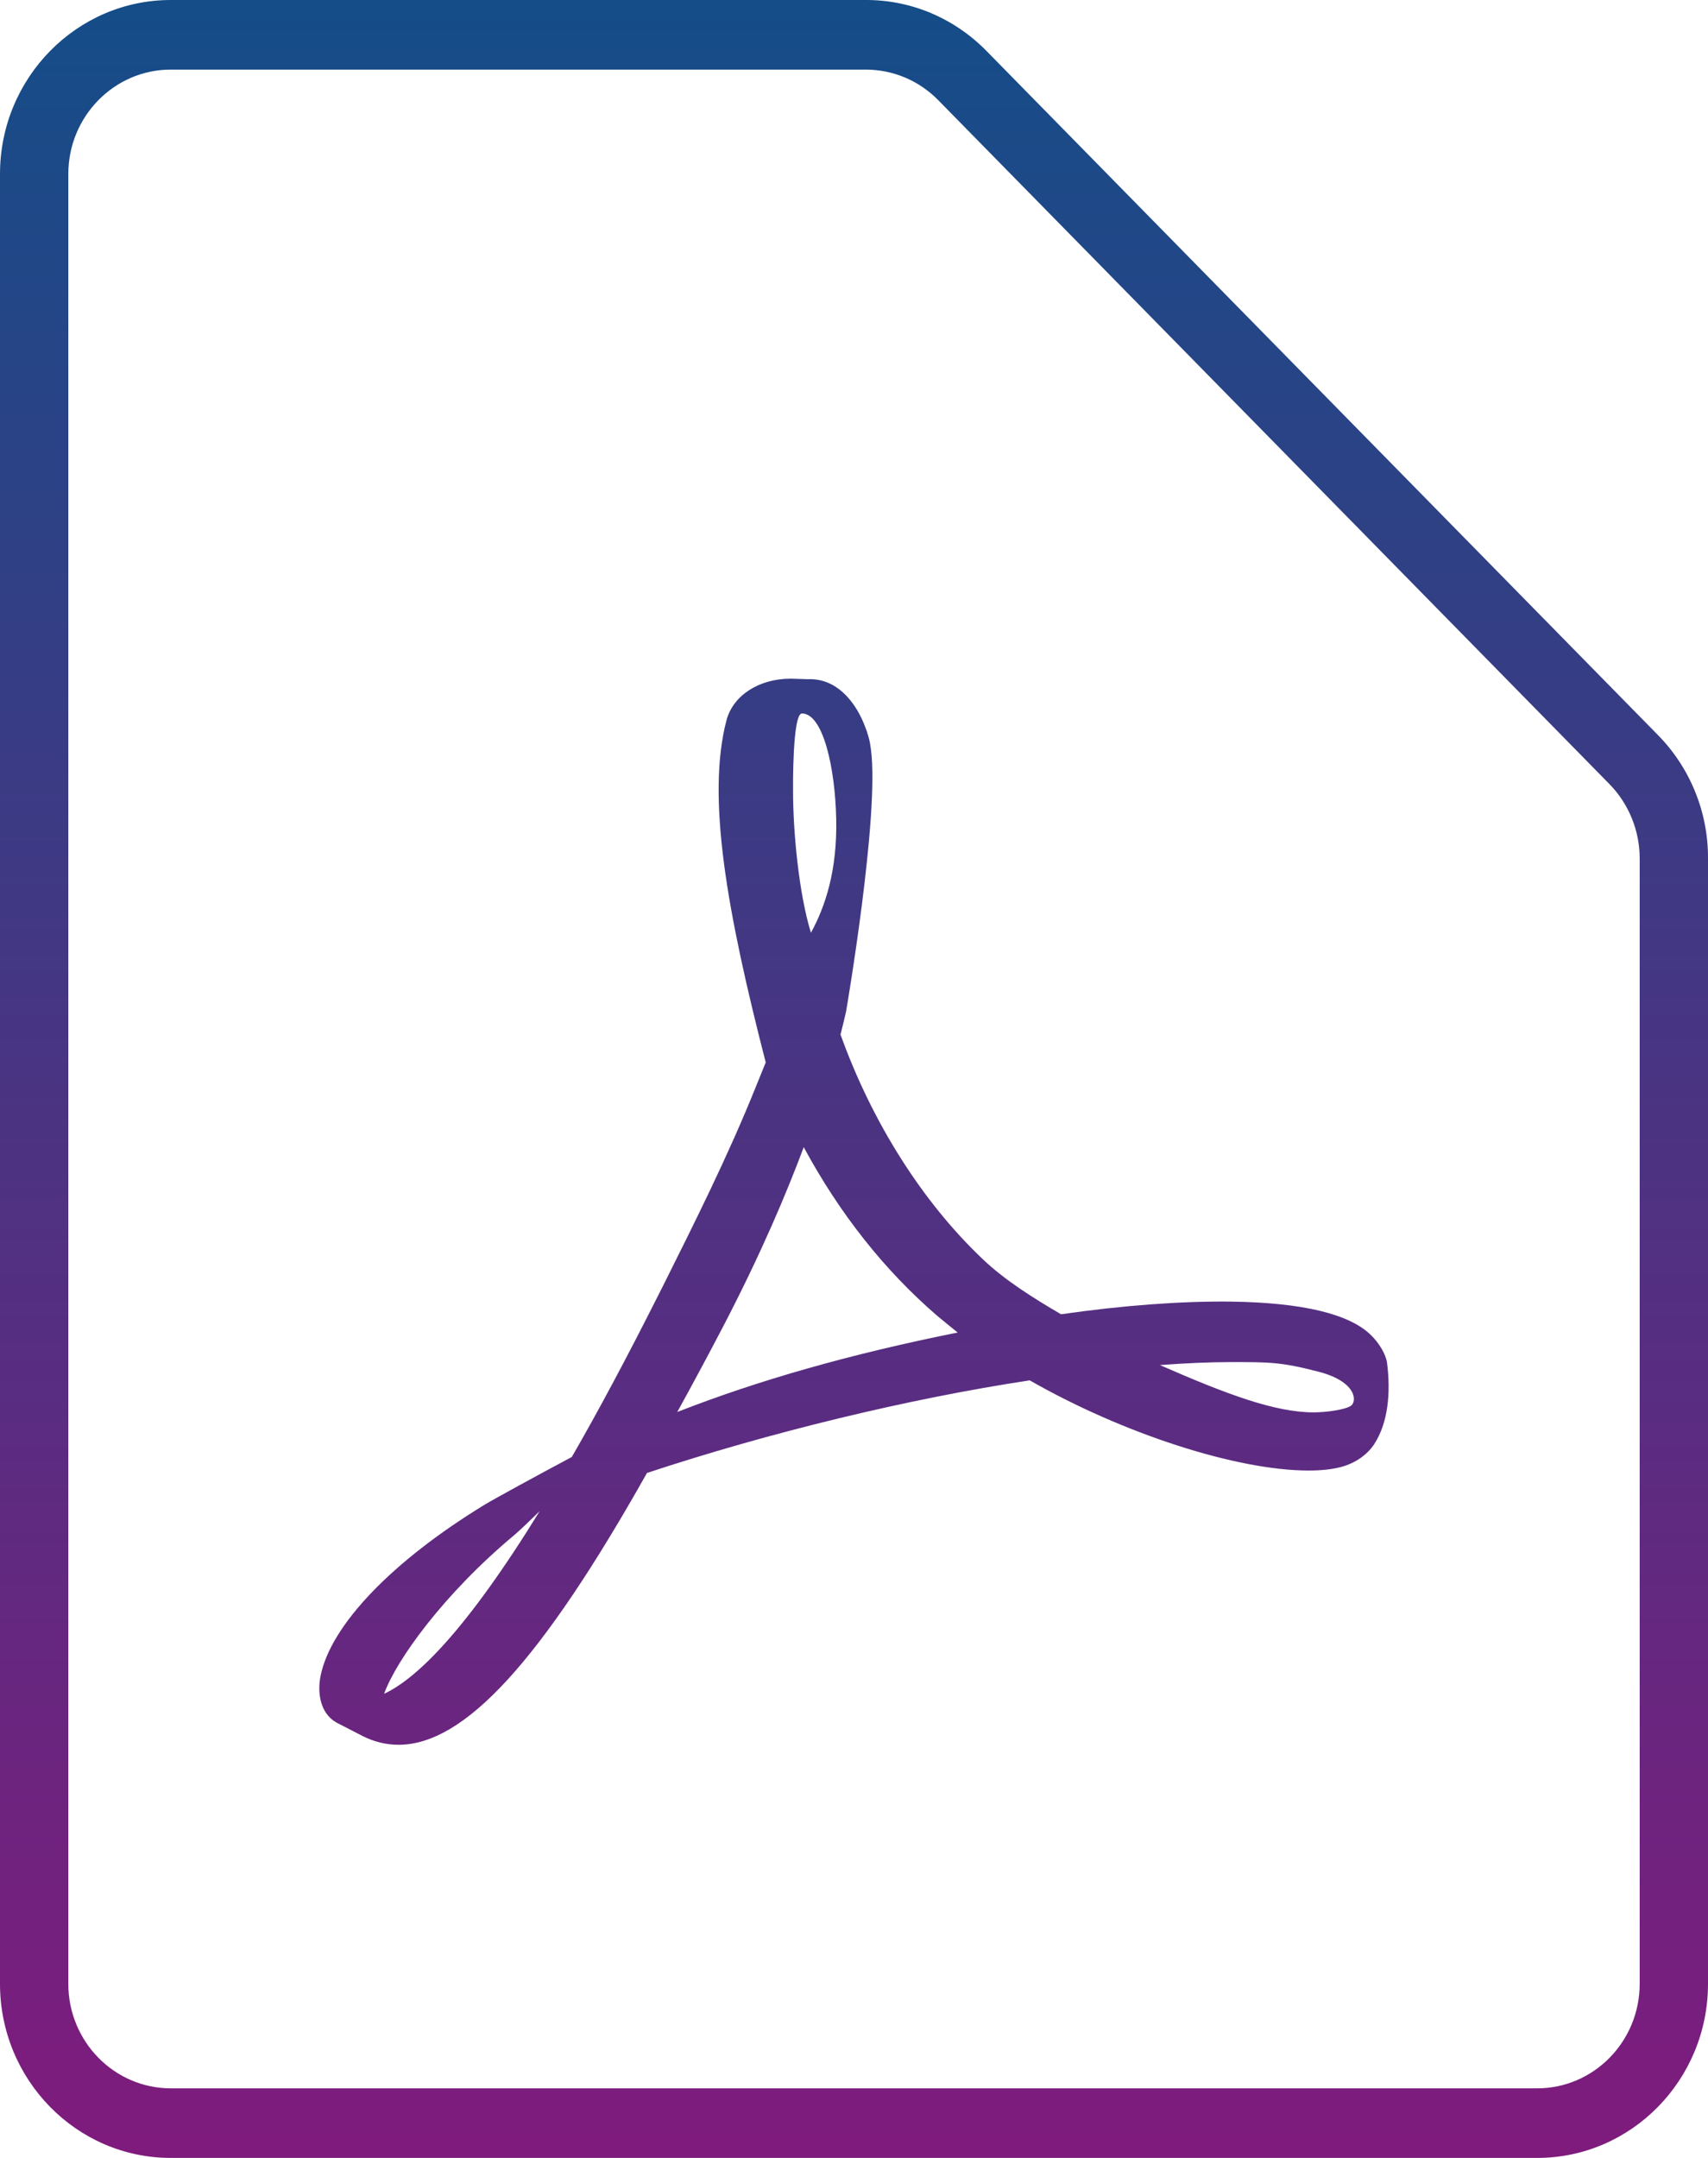 <svg width="19" height="24" viewBox="0 0 19 24" fill="none" xmlns="http://www.w3.org/2000/svg">
<path d="M17.1 24H1.9C0.852 24 0 23.132 0 22.064V1.935C0 0.868 0.852 7.13065e-06 1.9 7.13065e-06H9.631C9.88 -0.001 10.127 0.049 10.358 0.146C10.588 0.244 10.798 0.387 10.974 0.567L18.444 8.176C18.62 8.355 18.761 8.569 18.856 8.803C18.952 9.038 19.001 9.29 19 9.544V22.064C19 23.132 18.148 24 17.1 24ZM1.9 0.774C1.271 0.774 0.76 1.295 0.76 1.935V22.064C0.76 22.705 1.271 23.226 1.9 23.226H17.1C17.729 23.226 18.24 22.705 18.24 22.064V9.544C18.239 9.237 18.119 8.942 17.906 8.723L10.437 1.114C10.331 1.006 10.205 0.92 10.067 0.862C9.929 0.804 9.78 0.774 9.631 0.774H1.9Z" fill="url(#paint0_linear_2973_11969)"/>
<path d="M15.43 15.159C15.417 15.06 15.339 14.936 15.255 14.853C15.016 14.613 14.489 14.487 13.688 14.476C13.144 14.47 12.491 14.518 11.803 14.617C11.495 14.437 11.178 14.239 10.929 14.001C10.258 13.364 9.7 12.48 9.35 11.506C9.373 11.415 9.392 11.336 9.411 11.255C9.411 11.255 9.787 9.072 9.688 8.332C9.675 8.232 9.665 8.203 9.639 8.123L9.606 8.038C9.504 7.796 9.302 7.541 8.987 7.554L8.801 7.548H8.797C8.444 7.548 8.159 7.732 8.083 8.005C7.855 8.865 8.09 10.152 8.518 11.816L8.408 12.087C8.102 12.85 7.718 13.616 7.38 14.292L7.336 14.379C6.979 15.089 6.656 15.693 6.361 16.204L6.059 16.366C6.036 16.378 5.518 16.659 5.396 16.732C4.364 17.361 3.68 18.073 3.566 18.639C3.53 18.821 3.557 19.051 3.741 19.157L4.034 19.308C4.161 19.372 4.296 19.405 4.433 19.405C5.168 19.405 6.021 18.472 7.197 16.382C8.554 15.933 10.1 15.557 11.455 15.352C12.487 15.943 13.756 16.355 14.558 16.355C14.7 16.355 14.824 16.341 14.923 16.314C15.076 16.272 15.206 16.183 15.286 16.063C15.441 15.825 15.472 15.495 15.43 15.159ZM4.273 18.838C4.406 18.465 4.938 17.725 5.723 17.071C5.772 17.03 5.894 16.914 6.004 16.806C5.183 18.139 4.634 18.67 4.273 18.838ZM8.921 7.935C9.156 7.935 9.291 8.541 9.302 9.11C9.314 9.679 9.183 10.078 9.021 10.374C8.886 9.937 8.822 9.248 8.822 8.797C8.822 8.797 8.812 7.935 8.921 7.935ZM7.534 15.704C7.699 15.405 7.87 15.087 8.045 14.752C8.472 13.93 8.742 13.287 8.941 12.759C9.34 13.498 9.838 14.127 10.421 14.63C10.496 14.692 10.573 14.756 10.653 14.82C9.466 15.058 8.438 15.35 7.534 15.704ZM15.025 15.637C14.953 15.681 14.746 15.708 14.613 15.708C14.184 15.708 13.65 15.509 12.903 15.182C13.19 15.161 13.454 15.149 13.69 15.149C14.121 15.149 14.248 15.147 14.672 15.257C15.094 15.368 15.099 15.59 15.025 15.637Z" fill="url(#paint1_linear_2973_11969)"/>
<defs>
<linearGradient id="paint0_linear_2973_11969" x1="9.5" y1="0" x2="9.5" y2="24" gradientUnits="userSpaceOnUse">
<stop stop-color="#144D88"/>
<stop offset="1" stop-color="#7F1B7D"/>
</linearGradient>
<linearGradient id="paint1_linear_2973_11969" x1="9.5" y1="0" x2="9.5" y2="24" gradientUnits="userSpaceOnUse">
<stop stop-color="#144D88"/>
<stop offset="1" stop-color="#7F1B7D"/>
</linearGradient>
</defs>
</svg>
